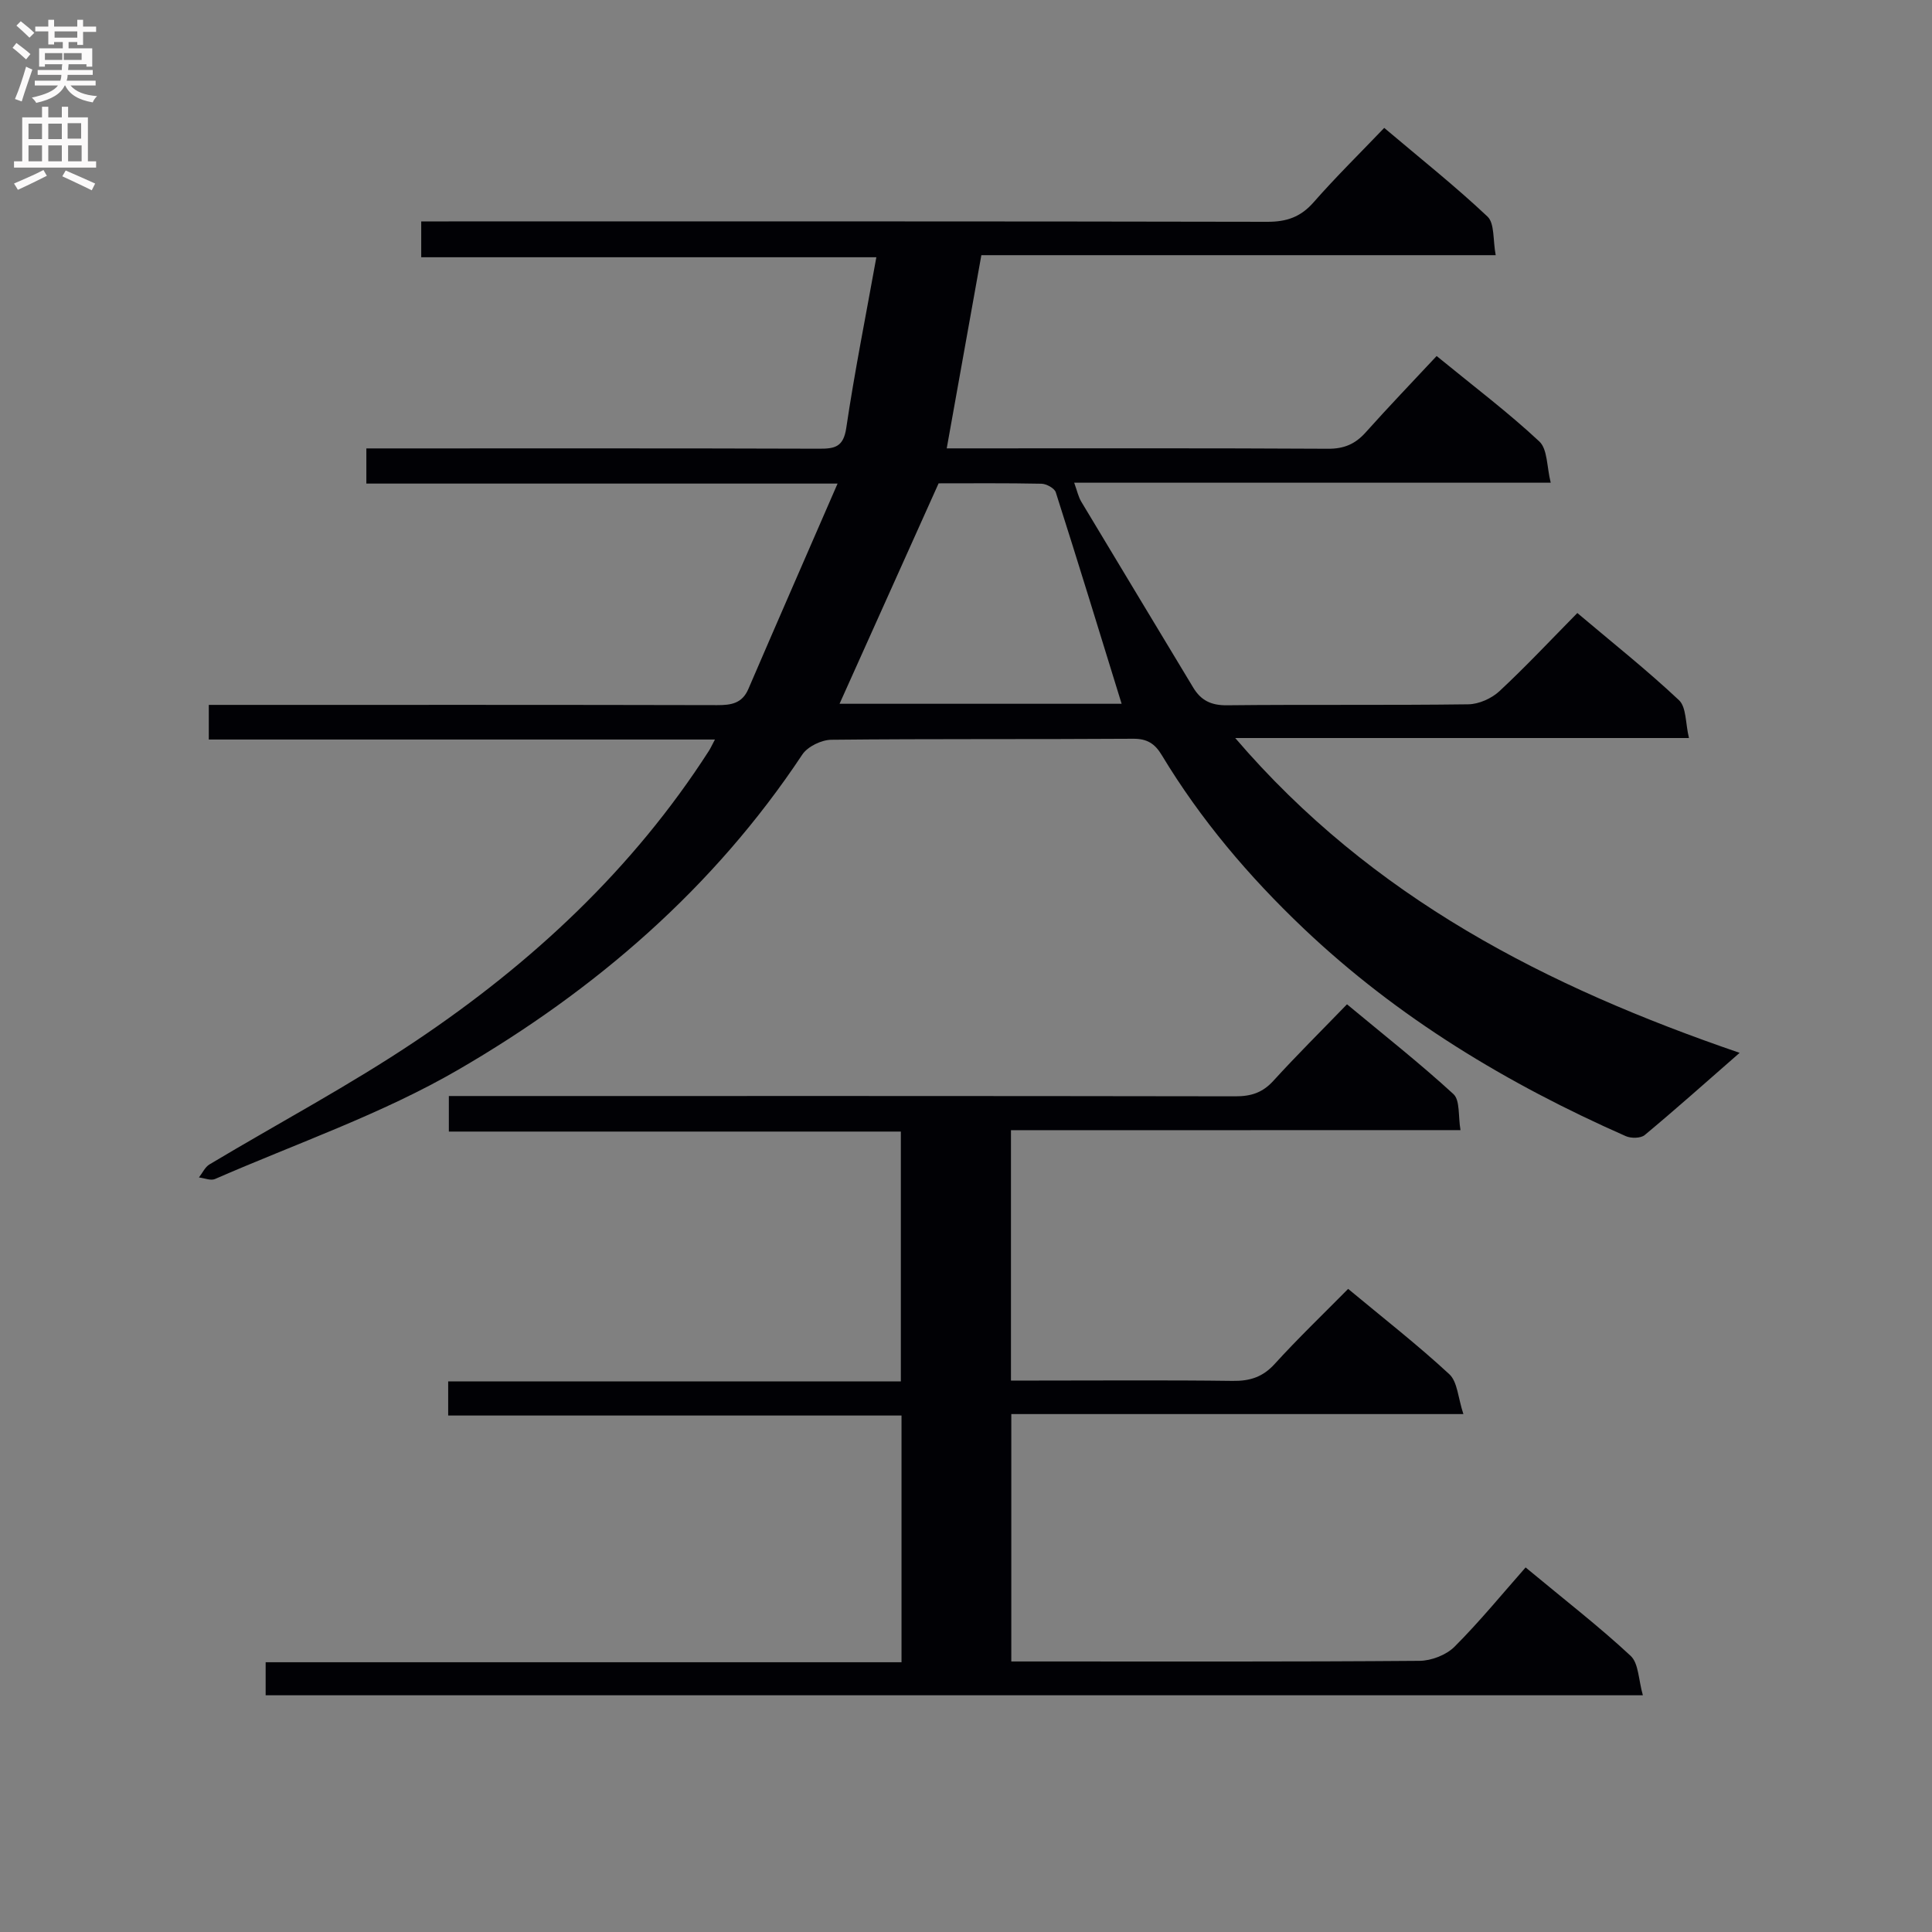 <svg enable-background="new 0 0 400 400" viewBox="0 0 400 400" xmlns="http://www.w3.org/2000/svg"><rect x="0" y="0" width="400" height="400" fill="#808080" stroke="none"/><path d="m196.01 92.83h4.95c24.67 0 49.33-.06 74 .08 3.31.02 5.64-.98 7.79-3.39 4.76-5.32 9.7-10.47 14.69-15.81 7.81 6.39 14.85 11.7 21.26 17.69 1.72 1.6 1.53 5.24 2.36 8.54-33.45 0-65.74 0-98.66 0 .61 1.68.86 2.94 1.49 3.97 7.69 12.83 15.44 25.62 23.15 38.44 1.6 2.66 3.7 3.7 6.96 3.67 16.66-.18 33.33.02 50-.2 2.18-.03 4.8-1.2 6.42-2.7 5.48-5.1 10.61-10.58 16.15-16.2 7.23 6.11 14.4 11.8 21.04 18.04 1.55 1.45 1.33 4.78 2.07 7.84-31.41 0-62.01 0-93.94 0 28.36 33.11 64.51 51.49 104.43 65.18-7.07 6.18-13.27 11.71-19.65 17.02-.83.69-2.82.71-3.91.23-24.52-10.82-47.21-24.48-66.75-43.04-11.29-10.73-21.27-22.49-29.32-35.84-1.41-2.35-3-3.42-5.92-3.4-20.83.14-41.67-.01-62.5.21-2.05.02-4.9 1.4-6.01 3.06-18.34 27.66-42.9 48.8-71.19 65.23-15.84 9.2-33.51 15.27-50.4 22.65-.89.39-2.21-.19-3.33-.32.72-.92 1.25-2.14 2.18-2.7 14.26-8.54 29-16.36 42.78-25.61 23.96-16.07 44.86-35.5 60.61-60 .34-.53.6-1.11 1.26-2.36-35.21 0-69.89 0-104.79 0 0-2.53 0-4.48 0-7.17h5.73c33.17 0 66.33-.03 99.5.05 2.89.01 5.18-.33 6.47-3.32 5.95-13.82 11.98-27.6 18.48-42.55-33.61 0-65.47 0-97.56 0 0-2.55 0-4.5 0-7.28h5.77c29.33 0 58.67-.04 88 .06 3.26.01 5.01-.38 5.59-4.3 1.72-11.6 4.03-23.11 6.23-35.34-32.02 0-62.94 0-94.23 0 0-2.55 0-4.61 0-7.42h5.69c56.5 0 113-.04 169.5.08 3.98.01 6.89-.99 9.55-4.02 4.59-5.23 9.57-10.13 14.64-15.42 7.6 6.43 14.76 12.11 21.38 18.36 1.5 1.42 1.1 4.85 1.7 7.99-35.94 0-71.17 0-106.49 0-2.43 13.47-4.75 26.45-7.17 40zm-22.19 52.88h58.4c-4.49-14.54-8.97-29.18-13.63-43.78-.27-.85-1.94-1.76-2.97-1.78-7.31-.15-14.62-.08-21.29-.08-6.93 15.43-13.64 30.36-20.51 45.64z" fill="#010105"/><path d="m209.31 234v51.83h5.4c13.5 0 27-.11 40.49.07 3.6.05 6.26-.8 8.74-3.54 4.8-5.28 9.97-10.23 15.18-15.51 7.3 6.07 14.38 11.59 20.94 17.66 1.71 1.58 1.8 4.89 2.92 8.26-31.86 0-62.56 0-93.6 0v51.22h5.02c26.5 0 52.99.08 79.49-.13 2.47-.02 5.54-1.21 7.26-2.93 5.16-5.16 9.8-10.84 14.71-16.41 8.35 6.93 15.32 12.32 21.75 18.31 1.67 1.56 1.61 4.96 2.53 8.16-95.62 0-190.17 0-285.14 0 0-2.02 0-4.09 0-6.84h131.65c0-17.25 0-33.84 0-51.08-31.24 0-62.45 0-93.86 0 0-2.6 0-4.56 0-7.06h93.72c0-17.41 0-34.29 0-51.73-31.1 0-62.16 0-93.58 0 0-2.61 0-4.67 0-7.36h5.89c52.32 0 104.65-.03 156.97.06 3.23.01 5.62-.76 7.84-3.2 4.81-5.28 9.89-10.31 15.25-15.85 7.7 6.4 15.11 12.23 22.04 18.59 1.39 1.28.96 4.55 1.46 7.46-31.27.02-61.86.02-93.07.02z" fill="#010105"/><g fill="#fbfafa"><path d="m2.6 9.9.8-1c.9.7 1.9 1.4 2.9 2.3l-.9 1.1c-1.1-1-2-1.8-2.8-2.4zm.5 10.6c.9-2.1 1.6-4.3 2.3-6.7.4.2.8.4 1.3.6-.7 2.1-1.5 4.3-2.2 6.6zm.3-15.2.9-.9c1 .8 2 1.6 2.8 2.4l-1 1c-.9-.9-1.8-1.7-2.7-2.5zm12.6-1.2h1.2v1.4h2.7v1.1h-2.7v2.7h-1.2v-.6h-1.8v1.3h4.9v3.8h-1.2v-.5h-3.7c0 .4-.1.9-.1 1.2h5.1v1h-5.2c0 .5-.1.9-.2 1.2h6v1h-5.2c1.1 1.3 2.9 2 5.5 2.2-.4.4-.7.8-.9 1.3-2.9-.5-4.8-1.6-5.7-3.5h-.1c-.8 1.7-2.7 2.9-5.9 3.6-.2-.4-.6-.8-.9-1.1 2.8-.6 4.6-1.4 5.4-2.5h-4.8v-1h5.3c.1-.3.2-.7.2-1.2h-4.9v-1h5c0-.4 0-.8.1-1.2h-3.6v.5h-1.2v-3.8h4.9v-1.3h-1.8v.5h-1.2v-2.7h-2.7v-1h2.7v-1.4h1.2v1.4h4.8zm-6.7 8.3h3.6c0-.4 0-.9 0-1.4h-3.6zm1.9-4.6h4.8v-1.3h-4.7v1.3zm6.7 3.2h-4.7v1.4h3.7v-1.4z"/><path d="m8.7 22.1h1.3v2.2h2.8v-2.2h1.3v2.2h4.1v9.1h1.7v1.3h-17v-1.3h1.7v-9.1h4.1zm.3 13.1.7 1.2c-1.8.9-3.8 1.9-6 2.9-.2-.4-.5-.8-.8-1.3 2.3-1 4.4-1.9 6.1-2.8zm-3.1-6.4h2.8v-3.2h-2.8zm0 4.6h2.8v-3.3h-2.8zm4.1-4.6h2.8v-3.2h-2.8zm0 4.6h2.8v-3.3h-2.8zm3.6 1.9c2.1.9 4.1 1.8 6.1 2.7l-.7 1.4c-2.2-1.1-4.2-2-6.1-2.9zm3.2-9.8h-2.8v3.2h2.8v-3.1zm-2.7 7.9h2.8v-3.3h-2.8z"/></g></svg>